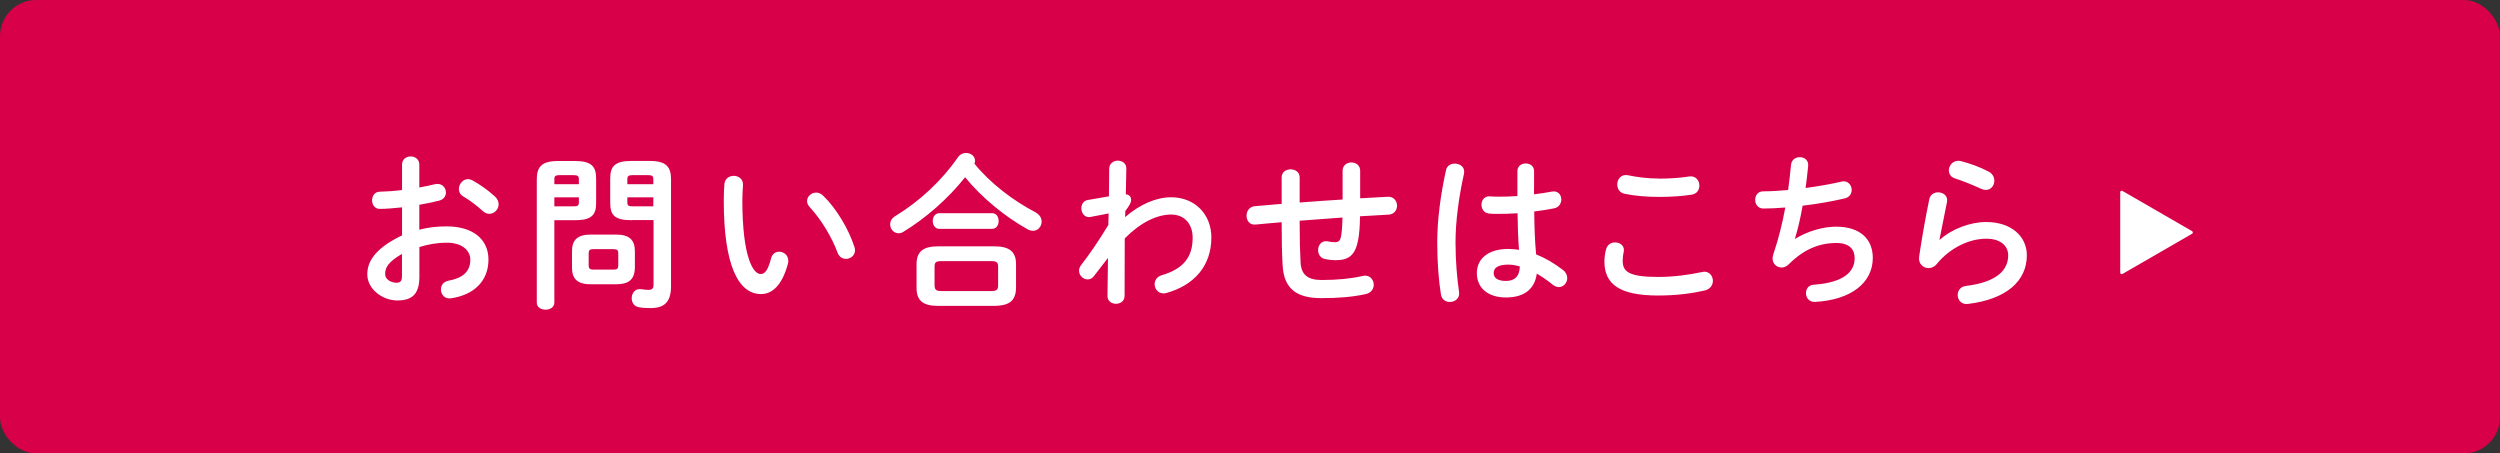 <?xml version="1.0" encoding="UTF-8"?><svg id="_レイヤー_2" xmlns="http://www.w3.org/2000/svg" viewBox="0 0 344.55 62.5"><rect x="0" y="0" width="344.55" height="62.5" fill="#333333" stroke="none"/><defs><style>.cls-1{fill:#d80048;}.cls-1,.cls-2{stroke-width:0px;}.cls-2{fill:#fff;}</style></defs><g id="_レイヤー_1-2"><g id="content-3"><g id="button"><rect id="bg" class="cls-1" width="344.55" height="62.5" rx="5" ry="5"/><path id="text" class="cls-2" d="m57.78,31.66c1.19-.32,2.43-.46,3.78-.46,3.53,0,5.76,1.7,5.76,4.58s-1.92,4.85-5.14,5.33c-.91.14-1.41-.53-1.41-1.22,0-.53.31-1.06,1.02-1.2,2.16-.39,3.03-1.4,3.03-2.9,0-1.26-1.13-2.34-3.22-2.34-1.37,0-2.63.23-3.8.6v4.09c0,2.39-.99,3.27-3.05,3.27s-4.13-1.59-4.13-3.59c0-1.68.93-3.52,4.79-5.38v-3.86c-1.1.11-2.16.21-3.05.21-.71.02-1.08-.58-1.08-1.17s.35-1.2,1.08-1.2c.88-.02,1.94-.09,3.05-.23v-3.5c0-.76.6-1.13,1.19-1.13s1.19.37,1.19,1.13v3.15c.75-.14,1.48-.28,2.1-.44.13-.05.26-.05.4-.05.73,0,1.17.58,1.17,1.17,0,.48-.29.97-.93,1.13-.82.21-1.74.41-2.74.57v3.43Zm-2.38,3.33c-1.92,1.13-2.32,1.89-2.32,2.78,0,.74.79,1.2,1.61,1.2.64-.02.71-.44.71-1.01v-2.97Zm12.81-7.91c.38.34.51.74.51,1.08,0,.71-.6,1.31-1.28,1.31-.29,0-.62-.12-.91-.39-.75-.69-1.83-1.52-2.67-2-.44-.25-.62-.64-.62-1.03,0-.67.55-1.36,1.26-1.36.2,0,.4.05.6.16,1.02.55,2.25,1.43,3.11,2.23Zm8.19,3.27v11.36c0,.64-.6.97-1.21.97s-1.21-.32-1.21-.97v-16.97c0-1.68.6-2.55,2.94-2.55h2.3c2.36,0,2.94.78,2.94,2.46v3.29c0,.71-.09,1.5-.71,1.93-.62.46-1.5.46-2.23.48h-2.8Zm3.38-5.63c0-.46-.16-.58-.73-.58h-1.94c-.55,0-.71.12-.71.58v.67h3.38v-.67Zm-.73,3.72c.57,0,.73-.11.73-.55v-.69h-3.38v1.24h2.65Zm2.34,10.74c-1.79,0-2.56-.74-2.56-2.3v-2.25c0-1.56.77-2.3,2.56-2.3h3.55c1.79,0,2.56.74,2.56,2.3v2.25c-.04,1.79-.99,2.28-2.56,2.3h-3.55Zm3.18-2.02c.51,0,.64-.16.64-.58v-1.66c0-.41-.13-.58-.64-.58h-2.8c-.51,0-.64.16-.64.58v1.66c0,.46.22.58.64.58h2.8Zm2.47-6.81c-2.36,0-2.94-.71-2.94-2.42v-3.29c0-1.68.57-2.46,2.94-2.46h2.5c2.34,0,2.94.87,2.94,2.55v14.72c0,2.18-.93,3.01-2.8,3.01-.6,0-1.13-.02-1.63-.12-.68-.11-.99-.67-.99-1.24,0-.69.46-1.38,1.35-1.24.35.05.6.09.95.09.51,0,.71-.18.71-.74v-8.88h-3Zm3-5.63c0-.46-.15-.58-.71-.58h-2.14c-.57,0-.73.12-.73.58v.67h3.58v-.67Zm0,2.48h-3.58v.69c0,.44.16.55.73.55h2.85v-1.24Zm11.06-2.97c.68,0,1.35.44,1.3,1.29-.04.71-.09,1.26-.09,2.09,0,8.05,1.57,10.16,2.5,10.16.53,0,.99-.37,1.44-2.09.15-.69.64-.99,1.13-.99.64,0,1.26.48,1.26,1.24,0,.14,0,.25-.04.39-.82,3.08-2.23,4.21-3.71,4.21-3.2,0-5.14-4.12-5.14-12.85,0-1.06.04-1.75.09-2.34.07-.74.68-1.1,1.28-1.1Zm16.65,9.75c.04.18.09.34.09.48,0,.76-.62,1.22-1.24,1.22-.46,0-.95-.25-1.17-.87-.79-2.12-2.23-4.53-3.82-6.25-.27-.28-.38-.58-.38-.85,0-.64.6-1.17,1.26-1.17.31,0,.66.14.97.44,1.85,1.79,3.53,4.67,4.28,7.01Zm25.02-4.67c.55.3.79.78.79,1.24,0,.64-.49,1.26-1.19,1.26-.24,0-.51-.07-.79-.23-3-1.68-6.23-4.28-8.57-7.15-2.3,2.9-5.39,5.63-8.54,7.54-.22.14-.44.18-.64.18-.64,0-1.15-.58-1.15-1.22,0-.41.2-.83.68-1.13,3.4-2.07,6.45-4.92,8.68-8.14.29-.41.71-.58,1.1-.58.64,0,1.24.44,1.24,1.08,0,.14-.02.25-.09.39,2.16,2.69,5.37,5.13,8.48,6.74Zm-13.49,12.85c-2.14,0-2.96-.8-2.96-2.46v-3.29c0-1.66.82-2.46,2.96-2.46h7.77c2.14,0,2.98.8,2.98,2.46v3.29c-.04,2.02-1.26,2.42-2.98,2.46h-7.77Zm.18-10.62c-.6,0-.91-.55-.91-1.08s.31-1.08.91-1.08h7.26c.62,0,.91.53.91,1.08s-.29,1.08-.91,1.08h-7.26Zm7.13,8.58c.79,0,.97-.21.97-.8v-2.55c0-.6-.18-.78-.97-.78h-6.84c-.79,0-.95.18-.95.78v2.55c0,.71.33.78.95.8h6.84Zm18.46-10.19c2.12-1.82,4.35-2.74,6.36-2.74,3.29,0,5.54,2.37,5.54,5.54,0,3.93-2.38,6.6-6.23,7.66-.13.02-.24.05-.35.05-.77,0-1.24-.64-1.24-1.26,0-.53.31-1.06,1.02-1.26,2.85-.85,4.22-2.39,4.22-5.15,0-1.95-1.17-3.2-2.96-3.2-1.96,0-4.24,1.1-6.4,3.29l-.02,7.93c0,.71-.6,1.08-1.19,1.08s-1.17-.37-1.17-1.08l.07-5.24-1.92,2.48c-.26.35-.57.48-.88.48-.62,0-1.19-.55-1.19-1.2,0-.25.09-.51.26-.74,1.08-1.38,2.45-3.36,3.78-5.56l.04-1.59-2.5.48c-.79.16-1.26-.53-1.26-1.2,0-.51.29-1.04.86-1.13l2.94-.51.04-3.84c.02-.71.62-1.08,1.19-1.08s1.19.37,1.17,1.08l-.07,3.56c.53.05.73.41.73.74,0,.41-.2.78-.79,1.54l-.04.85Zm32.41-2.6c1.26-.07,2.54-.14,3.8-.21.84-.05,1.28.6,1.28,1.24,0,.57-.38,1.17-1.13,1.22-1.33.07-2.65.16-3.97.23-.02,1.43-.11,2.42-.24,3.15-.38,2.16-1.26,2.9-3.09,2.9-.57,0-1.08-.07-1.52-.16-.62-.14-.93-.69-.93-1.22,0-.69.46-1.36,1.33-1.22.26.07.57.12.99.12.51,0,.73-.21.84-.8.11-.62.18-1.38.2-2.6-1.96.14-3.93.28-5.9.44v.37c0,2.25.04,3.82.13,5.45.11,1.61.97,2.35,2.89,2.35,2.16,0,4-.18,5.67-.55.11-.02.22-.05.33-.05.75,0,1.19.62,1.19,1.26,0,.55-.35,1.13-1.13,1.29-1.81.39-3.67.55-6.09.55-3.22,0-5.17-1.13-5.34-4.55-.09-1.63-.13-3.33-.13-5.68v-.23c-1.19.09-2.38.21-3.58.32-.84.09-1.26-.55-1.26-1.22,0-.62.38-1.24,1.13-1.31,1.24-.12,2.47-.21,3.71-.32v-3.66c0-.74.62-1.1,1.24-1.1s1.24.37,1.24,1.1v3.47c1.96-.16,3.95-.28,5.92-.41v-3.96c0-.78.62-1.15,1.21-1.15s1.21.37,1.21,1.15v3.79Zm13.05-4.78c.71,0,1.44.48,1.26,1.38-.71,3.2-1.17,6.55-1.17,9.5,0,2.55.22,4.99.49,6.83.13.85-.57,1.36-1.26,1.36-.57,0-1.13-.32-1.24-1.04-.31-1.91-.51-4.42-.51-7.17,0-3.08.46-6.6,1.21-9.96.13-.62.66-.9,1.21-.9Zm10.91,3.36v.87c.86-.09,1.68-.23,2.43-.37.86-.18,1.33.44,1.33,1.08,0,.53-.31,1.08-.97,1.22-.86.18-1.81.32-2.76.44.02,1.98.07,3.96.26,5.91,1.21.48,2.47,1.2,3.69,2.14.42.32.6.74.6,1.13,0,.64-.51,1.24-1.17,1.24-.26,0-.55-.12-.84-.34-.73-.6-1.48-1.1-2.19-1.52-.24,1.91-1.5,3.29-4.24,3.29-2.47,0-4.02-1.29-4.02-3.36,0-1.91,1.48-3.33,4.35-3.33.46,0,.95.05,1.46.12-.13-1.68-.18-3.36-.2-5.04-.95.07-1.88.09-2.74.09-.44,0-.84,0-1.21-.05-.68-.07-1.02-.64-1.02-1.22s.38-1.2,1.15-1.15c.33.02.68.05,1.08.05.86,0,1.77-.02,2.72-.09v-3.43c0-.71.57-1.06,1.15-1.06s1.15.34,1.15,1.06v2.32Zm-1.96,10.81c-.57-.16-1.1-.25-1.57-.25-1.55,0-2.03.51-2.03,1.17,0,.71.6,1.08,1.7,1.08s1.88-.55,1.9-2Zm11.66-.67c0-.55.09-1.2.24-1.72.18-.64.71-.92,1.24-.92.62,0,1.21.39,1.21,1.06,0,.09-.02.21-.04.32-.09.35-.13.81-.13,1.15,0,1.45.75,2.23,4.88,2.23,2.14,0,4.19-.28,6.03-.67.13-.02.24-.05.35-.05.73,0,1.17.62,1.17,1.26,0,.55-.33,1.13-1.08,1.31-1.94.46-4.08.71-6.47.71-5.32,0-7.4-1.56-7.4-4.69Zm7.53-11.43c1.61,0,3.09-.12,4.17-.3.9-.12,1.39.57,1.39,1.26,0,.55-.31,1.1-.99,1.24-1.32.21-2.87.32-4.55.32s-3.4-.14-4.81-.44c-.66-.16-.97-.71-.97-1.26,0-.74.53-1.47,1.46-1.29,1.17.25,2.67.46,4.3.46Zm18.79,8.28c1.61-1.01,3.8-1.66,5.61-1.66,3.38,0,5.06,1.77,5.06,4.3,0,3.4-2.94,5.79-7.95,6.07-.82.05-1.26-.58-1.26-1.2,0-.57.33-1.13,1.08-1.17,4.15-.3,5.63-1.79,5.63-3.66,0-1.2-.71-2.09-2.52-2.09-2.41,0-4.53.9-6.6,2.97-.29.28-.62.41-.95.41-.64,0-1.24-.48-1.24-1.24,0-.18.02-.35.09-.55.73-2.16,1.26-4.32,1.66-6.48-1.08.09-2.1.14-3.02.14-.75,0-1.13-.6-1.13-1.2s.38-1.17,1.1-1.17c1.02,0,2.19-.07,3.44-.18.15-1.15.29-2.3.4-3.47.07-.71.64-1.06,1.21-1.06.62,0,1.24.41,1.15,1.24-.11,1.06-.22,2.07-.35,3.01,1.72-.23,3.44-.53,4.92-.87.11-.02.22-.05.33-.05.68,0,1.1.6,1.1,1.2,0,.51-.31,1.03-1.02,1.17-1.77.41-3.78.76-5.74.99-.31,1.77-.68,3.31-1.06,4.53l.04.02Zm19.89.16c1.68-1.52,4.22-2.46,6.4-2.46,3.47,0,5.61,1.98,5.61,4.58,0,3.54-2.8,6.07-8.12,6.71-.91.12-1.41-.57-1.41-1.24,0-.58.38-1.15,1.13-1.24,4.33-.53,5.83-2.23,5.83-4.21,0-1.2-.91-2.3-3.02-2.3-2.34,0-4.99,1.24-6.84,3.5-.31.39-.73.55-1.13.55-.73,0-1.44-.62-1.28-1.61.33-2.25.84-5.2,1.39-7.86.13-.67.68-.97,1.21-.97.71,0,1.39.48,1.24,1.31-.42,2.14-.79,3.89-1.04,5.22l.04.02Zm6.76-9.4c.55.3.77.78.77,1.26,0,.64-.46,1.26-1.17,1.26-.2,0-.42-.05-.66-.16-1.15-.53-2.54-1.1-3.6-1.43-.57-.18-.84-.64-.84-1.1,0-.64.51-1.33,1.3-1.33.11,0,.24.02.38.05,1.19.3,2.67.83,3.82,1.45Z"/><path id="arrow" class="cls-2" d="m292.21,26.5v11.09c0,.15.17.25.3.17l9.61-5.55c.13-.08.13-.27,0-.35l-9.61-5.55c-.13-.08-.3.02-.3.17Z"/></g></g></g></svg>